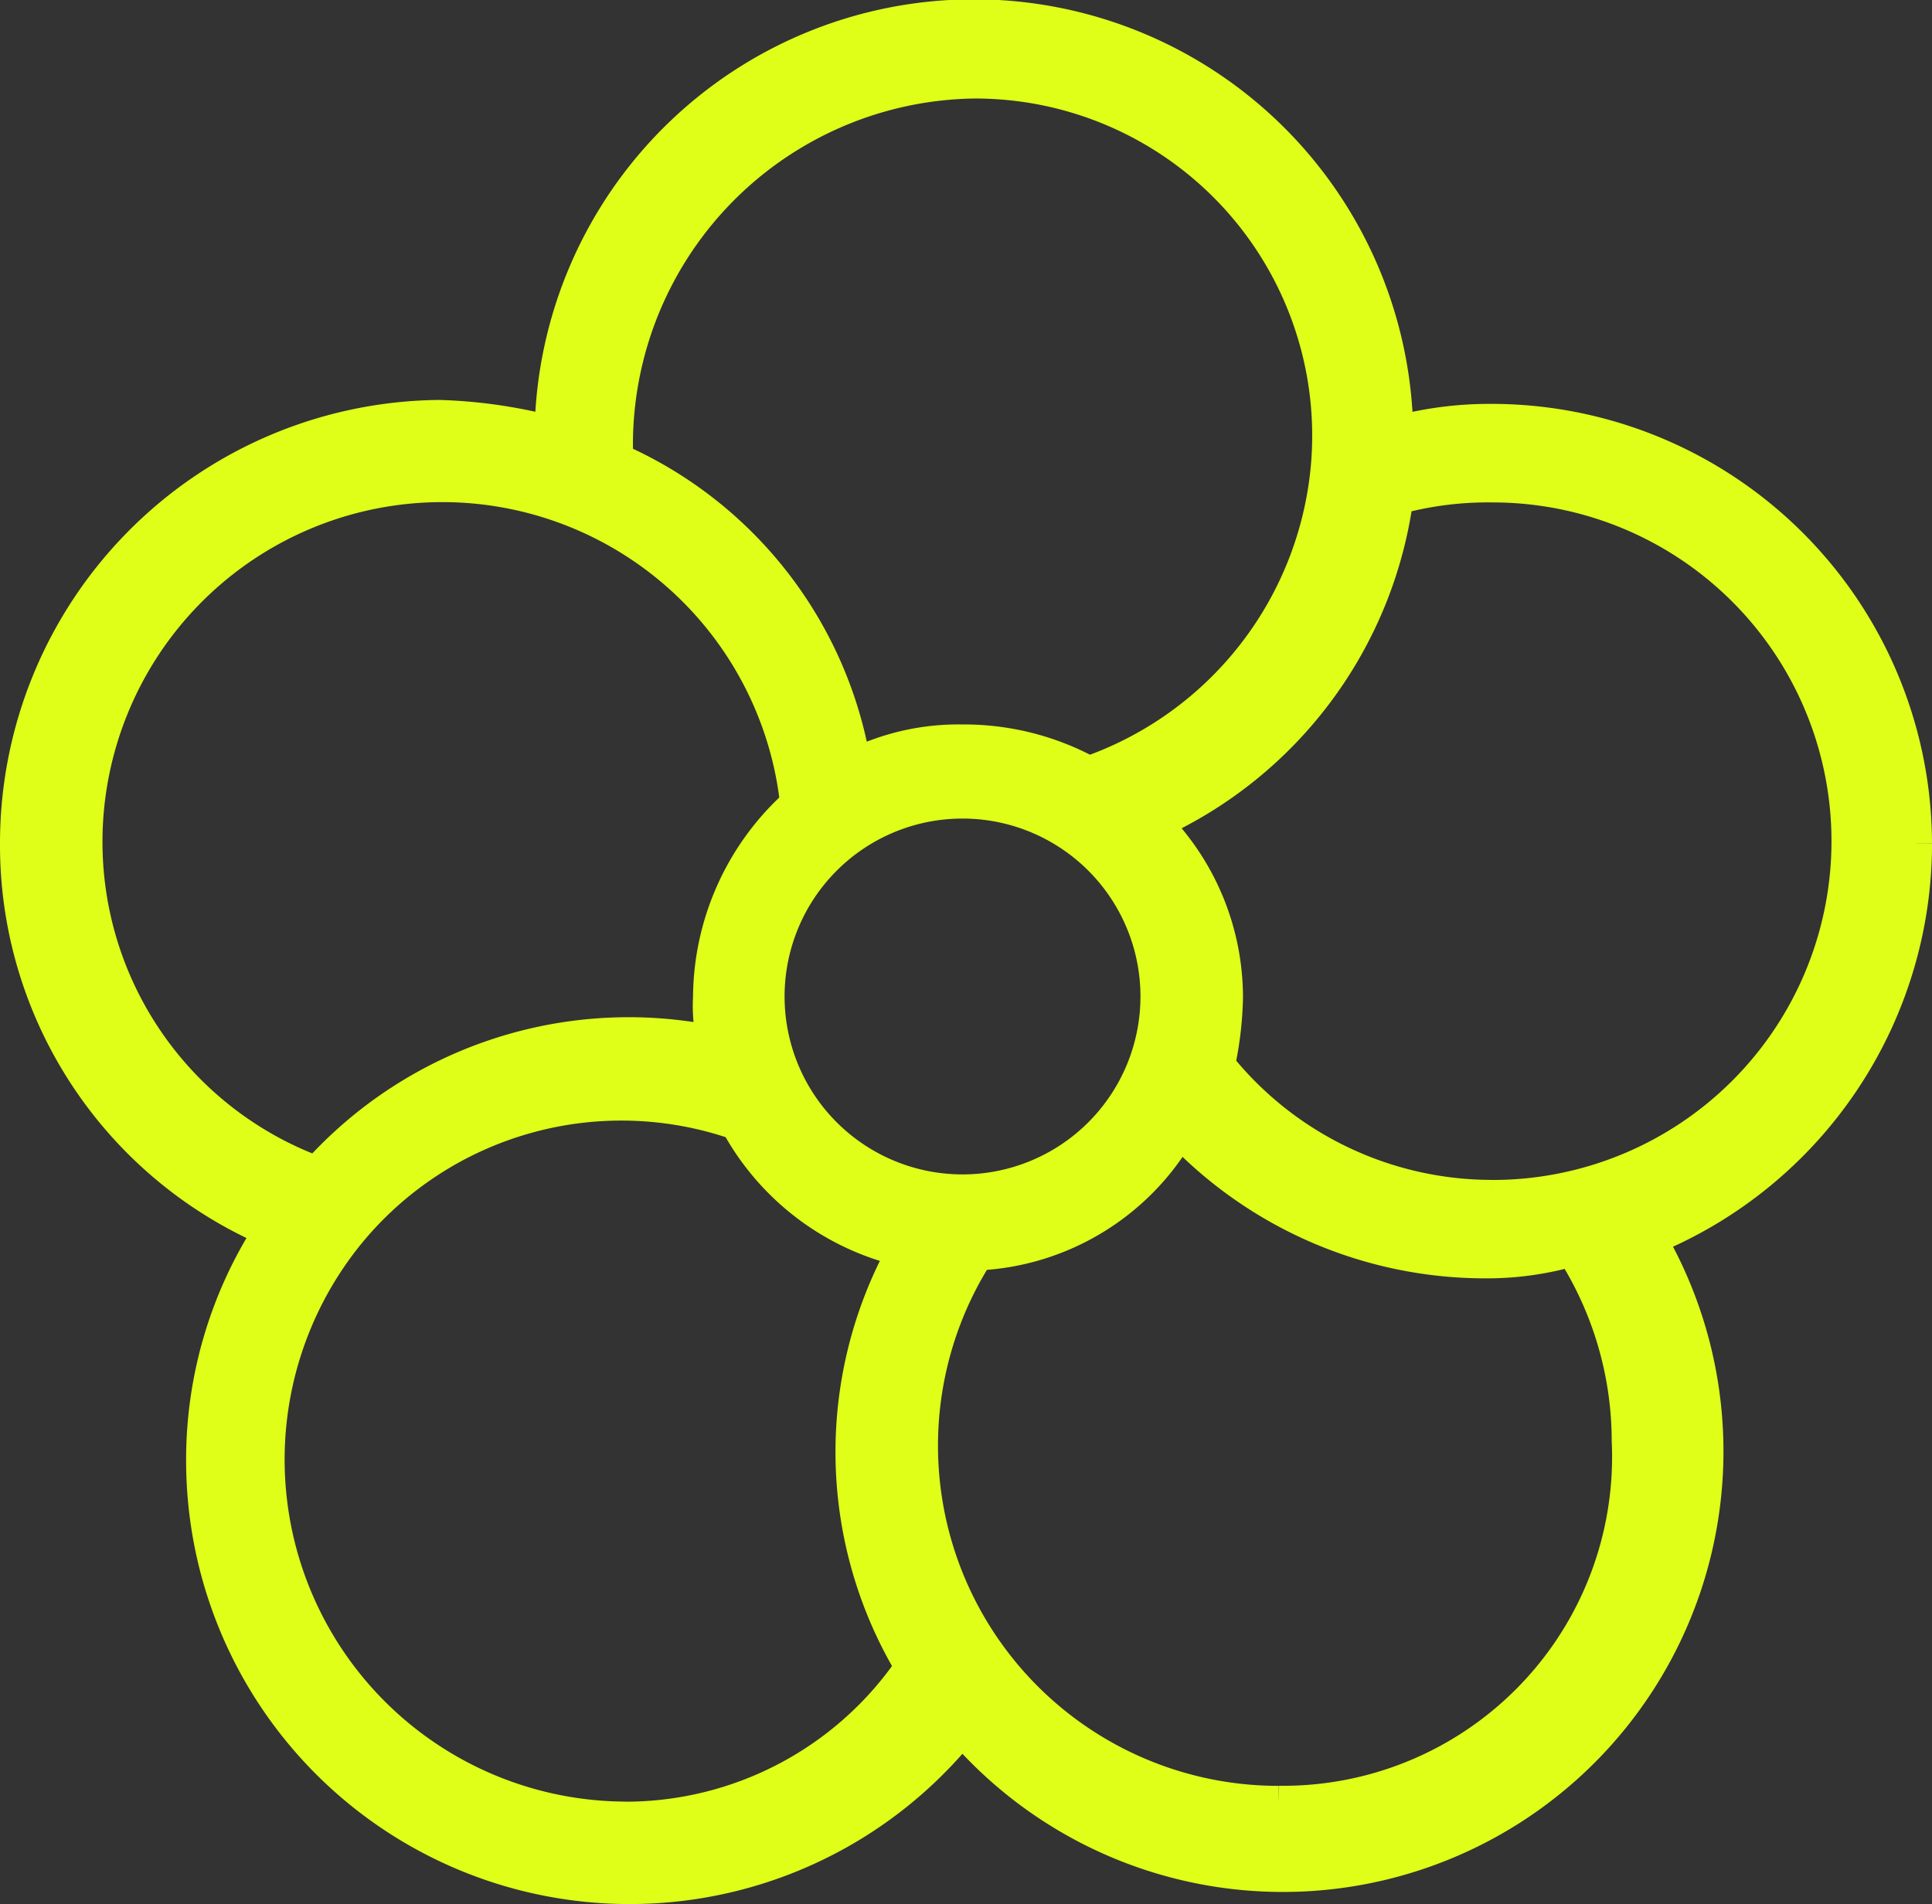 <svg xmlns="http://www.w3.org/2000/svg" width="61.889" height="61.001" viewBox="0 0 61.889 61.001"><rect x="0" y="0" width="61.889" height="61.001" fill="#333333" stroke="none"/><g transform="translate(0.5 0.5)"><path d="M60.889,26.512a13.616,13.616,0,0,0-13.7-13.573,11.517,11.517,0,0,0-2.918.381,13.575,13.575,0,0,0-27.146,0,15.991,15.991,0,0,0-3.552-.507A13.7,13.7,0,0,0,0,26.512,13.474,13.474,0,0,0,8.118,38.943,13.5,13.5,0,0,0,5.962,46.3a13.708,13.708,0,0,0,24.355,8.626A13.614,13.614,0,0,0,52.39,39.2a13.711,13.711,0,0,0,8.5-12.685M30.7,2.156a11.3,11.3,0,0,1,11.29,12.3,11.444,11.444,0,0,1-7.611,9.768,8.368,8.368,0,0,0-4.059-1.015,7.553,7.553,0,0,0-3.425.761,13.064,13.064,0,0,0-7.611-9.768A11.594,11.594,0,0,1,30.7,2.156M36.533,31.43a6.2,6.2,0,1,1-6.206-6.206,6.2,6.2,0,0,1,6.206,6.206M2.283,26.385A11.387,11.387,0,0,1,24.99,25.243,8.414,8.414,0,0,0,22.2,31.459a4.756,4.756,0,0,0,.127,1.4A13.453,13.453,0,0,0,9.641,37.041,11.268,11.268,0,0,1,2.283,26.385M19.535,57.717a11.457,11.457,0,0,1-8.88-18.647,11.265,11.265,0,0,1,12.431-3.552,8.216,8.216,0,0,0,5.328,4.059A13.391,13.391,0,0,0,28.668,52.9a11.065,11.065,0,0,1-9.133,4.82m20.93-.507A11.4,11.4,0,0,1,30.825,39.7a7.922,7.922,0,0,0,6.469-3.932,13.532,13.532,0,0,0,9.768,4.186,9.892,9.892,0,0,0,2.791-.381,11.376,11.376,0,0,1,1.776,6.089A11.036,11.036,0,0,1,40.466,57.21M47.316,37.8a11.2,11.2,0,0,1-8.753-4.186,11.172,11.172,0,0,0,.254-2.156,7.967,7.967,0,0,0-2.283-5.581,13.451,13.451,0,0,0,7.738-10.4,11.1,11.1,0,0,1,3.044-.381,11.353,11.353,0,1,1,0,22.706" fill="#dfff18" stroke="#dfff18" stroke-width="1"/></g></svg>